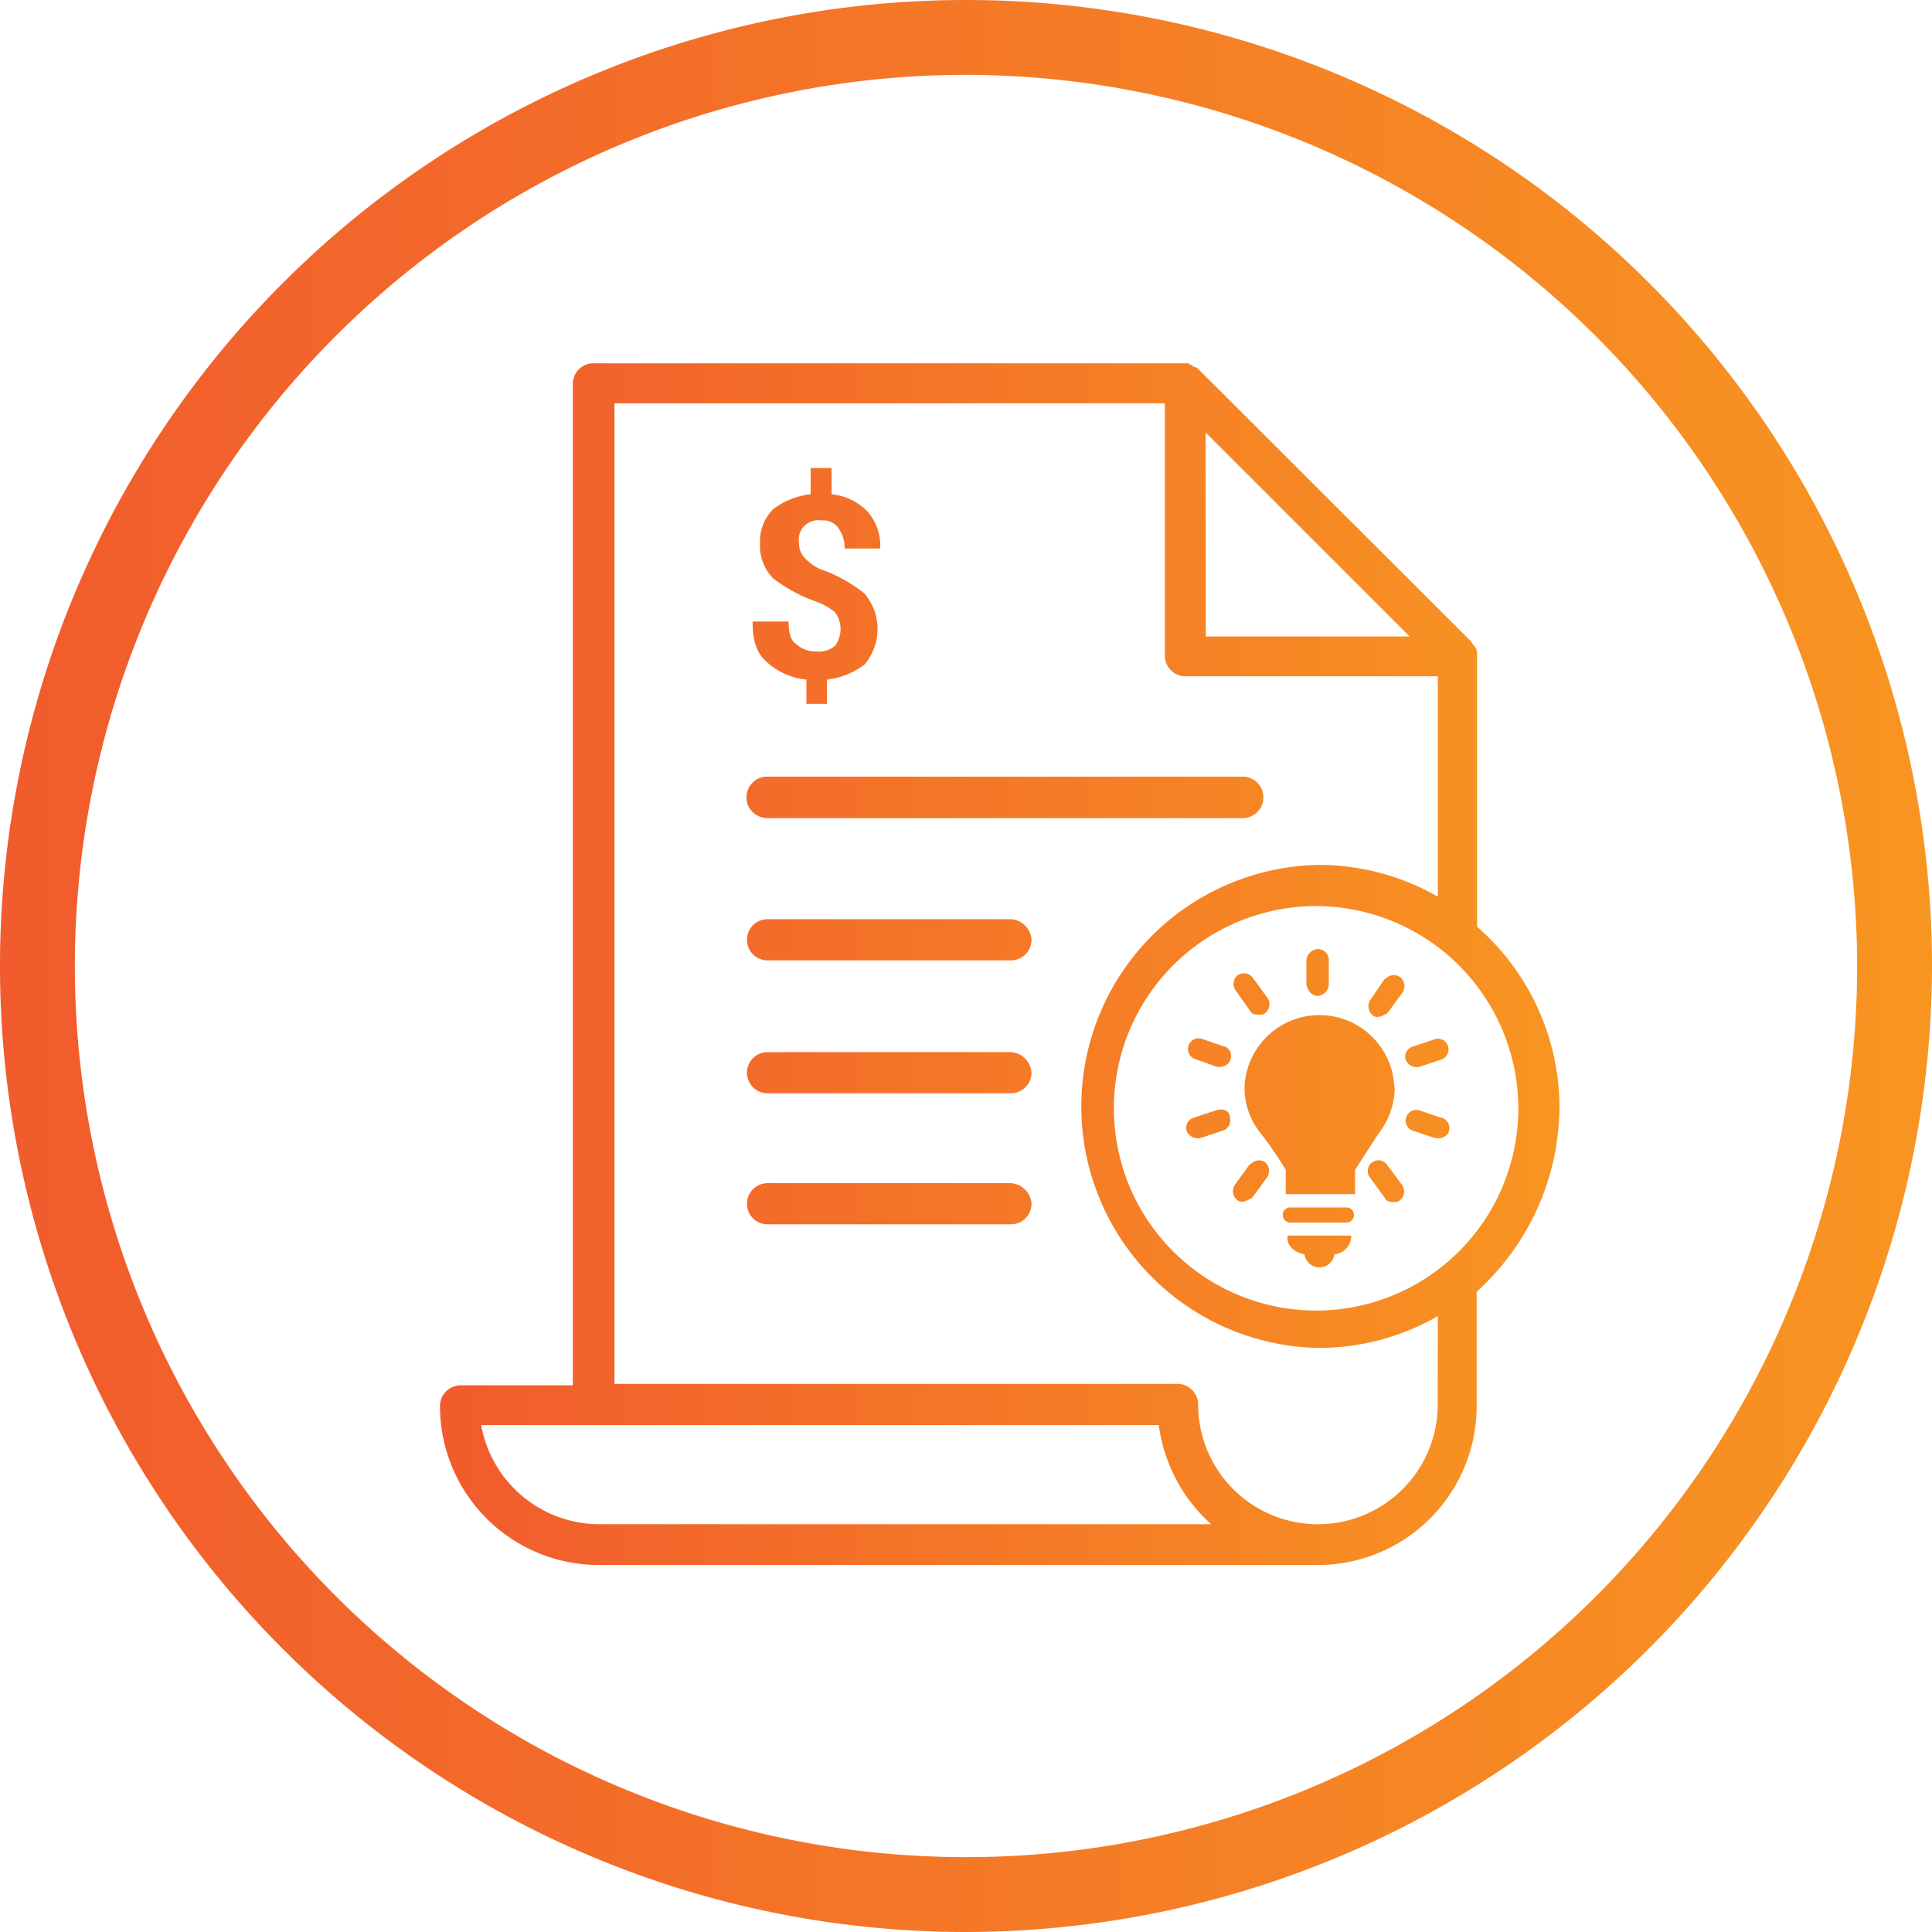 <svg id="Layer_1" data-name="Layer 1" xmlns="http://www.w3.org/2000/svg" xmlns:xlink="http://www.w3.org/1999/xlink" viewBox="0 0 199 199"><defs><style>.cls-1{fill:url(#linear-gradient);}.cls-2{fill:url(#linear-gradient-2);}</style><linearGradient id="linear-gradient" y1="-1236.16" x2="199" y2="-1236.16" gradientTransform="matrix(1, 0, 0, -1, 0, -1136.66)" gradientUnits="userSpaceOnUse"><stop offset="0" stop-color="#f15b2d"/><stop offset="1" stop-color="#f89521"/></linearGradient><linearGradient id="linear-gradient-2" x1="45.32" y1="99.31" x2="160.63" y2="99.31" gradientTransform="matrix(1, 0, 0, 1, 0, 0)" xlink:href="#linear-gradient"/></defs><g id="Layer_2" data-name="Layer 2"><g id="Layer_1-2" data-name="Layer 1-2"><path class="cls-1" d="M99.5,199A99.5,99.5,0,1,1,199,99.5,99.62,99.62,0,0,1,99.5,199Zm0-191.29A91.79,91.79,0,1,0,191.29,99.5,91.9,91.9,0,0,0,99.5,7.71Z"/></g></g><path class="cls-2" d="M78.87,84.27H128A2.13,2.13,0,0,0,128,80H78.87a2.13,2.13,0,0,0,0,4.25Zm25.26,10.41H79.06a2.12,2.12,0,1,0,0,4.24h25.07a2.13,2.13,0,0,0,2.12-2.12A2.27,2.27,0,0,0,104.13,94.68Zm0,13.69H79.06a2.12,2.12,0,1,0,0,4.24h25.07a2.13,2.13,0,0,0,2.12-2.12A2.27,2.27,0,0,0,104.13,108.37Zm0,13.5H79.06a2.12,2.12,0,1,0,0,4.24h25.07a2.13,2.13,0,0,0,2.12-2.12A2.27,2.27,0,0,0,104.13,121.87Zm56.5-7.72a24.78,24.78,0,0,0-8.49-18.7v-28h0a1.17,1.17,0,0,0-.19-.77h0a.19.19,0,0,0-.19-.19h0c0-.2-.2-.2-.2-.39L123.41,38a.65.65,0,0,0-.38-.2h0a.19.19,0,0,1-.2-.19h0c-.19,0-.19,0-.38-.19H61.13A2.13,2.13,0,0,0,59,39.53V142.69H47.44a2.14,2.14,0,0,0-2.12,2.12A16.37,16.37,0,0,0,61.71,161.2h74a16.37,16.37,0,0,0,16.39-16.39V133.05A25.84,25.84,0,0,0,160.63,114.15Zm-4.24,0a20.83,20.83,0,1,1-20.83-20.82A20.87,20.87,0,0,1,156.39,114.15ZM124.18,44.54l3.28,3.28L145.2,65.56h-21ZM61.71,157a12.4,12.4,0,0,1-12.15-10.22h69.8a16.61,16.61,0,0,0,5.4,10.22Zm86.38-12.34a12.34,12.34,0,0,1-24.68,0,2.13,2.13,0,0,0-2.12-2.12h-58v-101h56.69v26a2.13,2.13,0,0,0,2.12,2.12h26V92.36a24.57,24.57,0,0,0-12.34-3.27,24.88,24.88,0,0,0,0,49.75,24.58,24.58,0,0,0,12.34-3.28ZM85,58.81a4.83,4.83,0,0,1-2.12-1.35,2.15,2.15,0,0,1-.58-1.54,2,2,0,0,1,2.31-2.31,1.89,1.89,0,0,1,1.74.77A3.49,3.49,0,0,1,87,56.5h3.66a5.29,5.29,0,0,0-1.35-3.86,6,6,0,0,0-3.66-1.73v-2.7H83.5v2.7a7.72,7.72,0,0,0-3.86,1.54,4.62,4.62,0,0,0-1.35,3.47,4.77,4.77,0,0,0,1.35,3.66,16.22,16.22,0,0,0,4.24,2.32A6.77,6.77,0,0,1,86,63.05a2.9,2.9,0,0,1,0,3.48,2.57,2.57,0,0,1-1.93.57A2.89,2.89,0,0,1,82,66.33c-.58-.38-.77-1.15-.77-2.31H77.52c0,1.93.38,3.28,1.54,4.24a7.08,7.08,0,0,0,4,1.74v2.5h2.12V70a7.8,7.8,0,0,0,3.86-1.55,5.64,5.64,0,0,0,0-7.32A15,15,0,0,0,85,58.81Zm53.6,65.56h-5.78a.78.78,0,0,0,0,1.55h5.78a.78.78,0,1,0,0-1.55Zm-4.24,4.83a1.56,1.56,0,0,0,3.09,0,1.91,1.91,0,0,0,1.73-1.93h-6.55C132.47,128.23,133.25,129,134.4,129.2Zm1.35-26.62a1.24,1.24,0,0,0,1.16-1.15V98.92a1.12,1.12,0,0,0-1.16-1.16,1.24,1.24,0,0,0-1.15,1.16v2.51C134.79,102.2,135.17,102.58,135.75,102.58Zm-6.94,1.55c.19.38.58.38,1,.38a.71.71,0,0,0,.58-.19,1.17,1.17,0,0,0,.2-1.54L129,100.66a1.16,1.16,0,0,0-1.54-.2,1.18,1.18,0,0,0-.19,1.55Zm14.08,15.81a1.1,1.1,0,0,0-1.74,1.35l1.54,2.12c.2.39.58.39,1,.39a.7.7,0,0,0,.58-.2,1.16,1.16,0,0,0,.19-1.54Zm-16.78-12.15L123.8,107a1.1,1.1,0,1,0-.58,2.12l2.12.77h.39c.38,0,1-.38,1-.77A1,1,0,0,0,126.11,107.79Zm22.37,7.33-2.31-.77a1.1,1.1,0,0,0-.58,2.12l2.31.77h.39c.38,0,1-.39,1-.77A1.1,1.1,0,0,0,148.48,115.12Zm-23.14-.77-2.31.77a1.1,1.1,0,0,0-.78,1.35,1.3,1.3,0,0,0,1,.77h.38l2.32-.77a1.1,1.1,0,0,0,.77-1.35C126.69,114.35,125.92,114.15,125.34,114.35Zm20.44-4.44h.39l2.31-.77a1.1,1.1,0,0,0-.58-2.12l-2.31.77a1.09,1.09,0,0,0-.77,1.35A1.25,1.25,0,0,0,145.78,109.91Zm-17,10-1.54,2.12a1.19,1.19,0,0,0,.19,1.54.7.7,0,0,0,.58.2c.38,0,.58-.2,1-.39l1.55-2.12a1.19,1.19,0,0,0-.2-1.54A1.12,1.12,0,0,0,128.81,119.94Zm13.88-19.09L141.15,103a1.2,1.2,0,0,0,.19,1.54.7.7,0,0,0,.58.2c.39,0,.58-.2,1-.39l1.54-2.12a1.19,1.19,0,0,0-.19-1.54A1.13,1.13,0,0,0,142.69,100.85Zm1,11.18a7.72,7.72,0,0,0-15.43,0,7.38,7.38,0,0,0,1.74,4.82,41.87,41.87,0,0,1,2.5,3.67V123h7.14v-2.5c.77-1.16,1.73-2.7,2.51-3.86A7.77,7.77,0,0,0,143.66,112Z"/></svg>